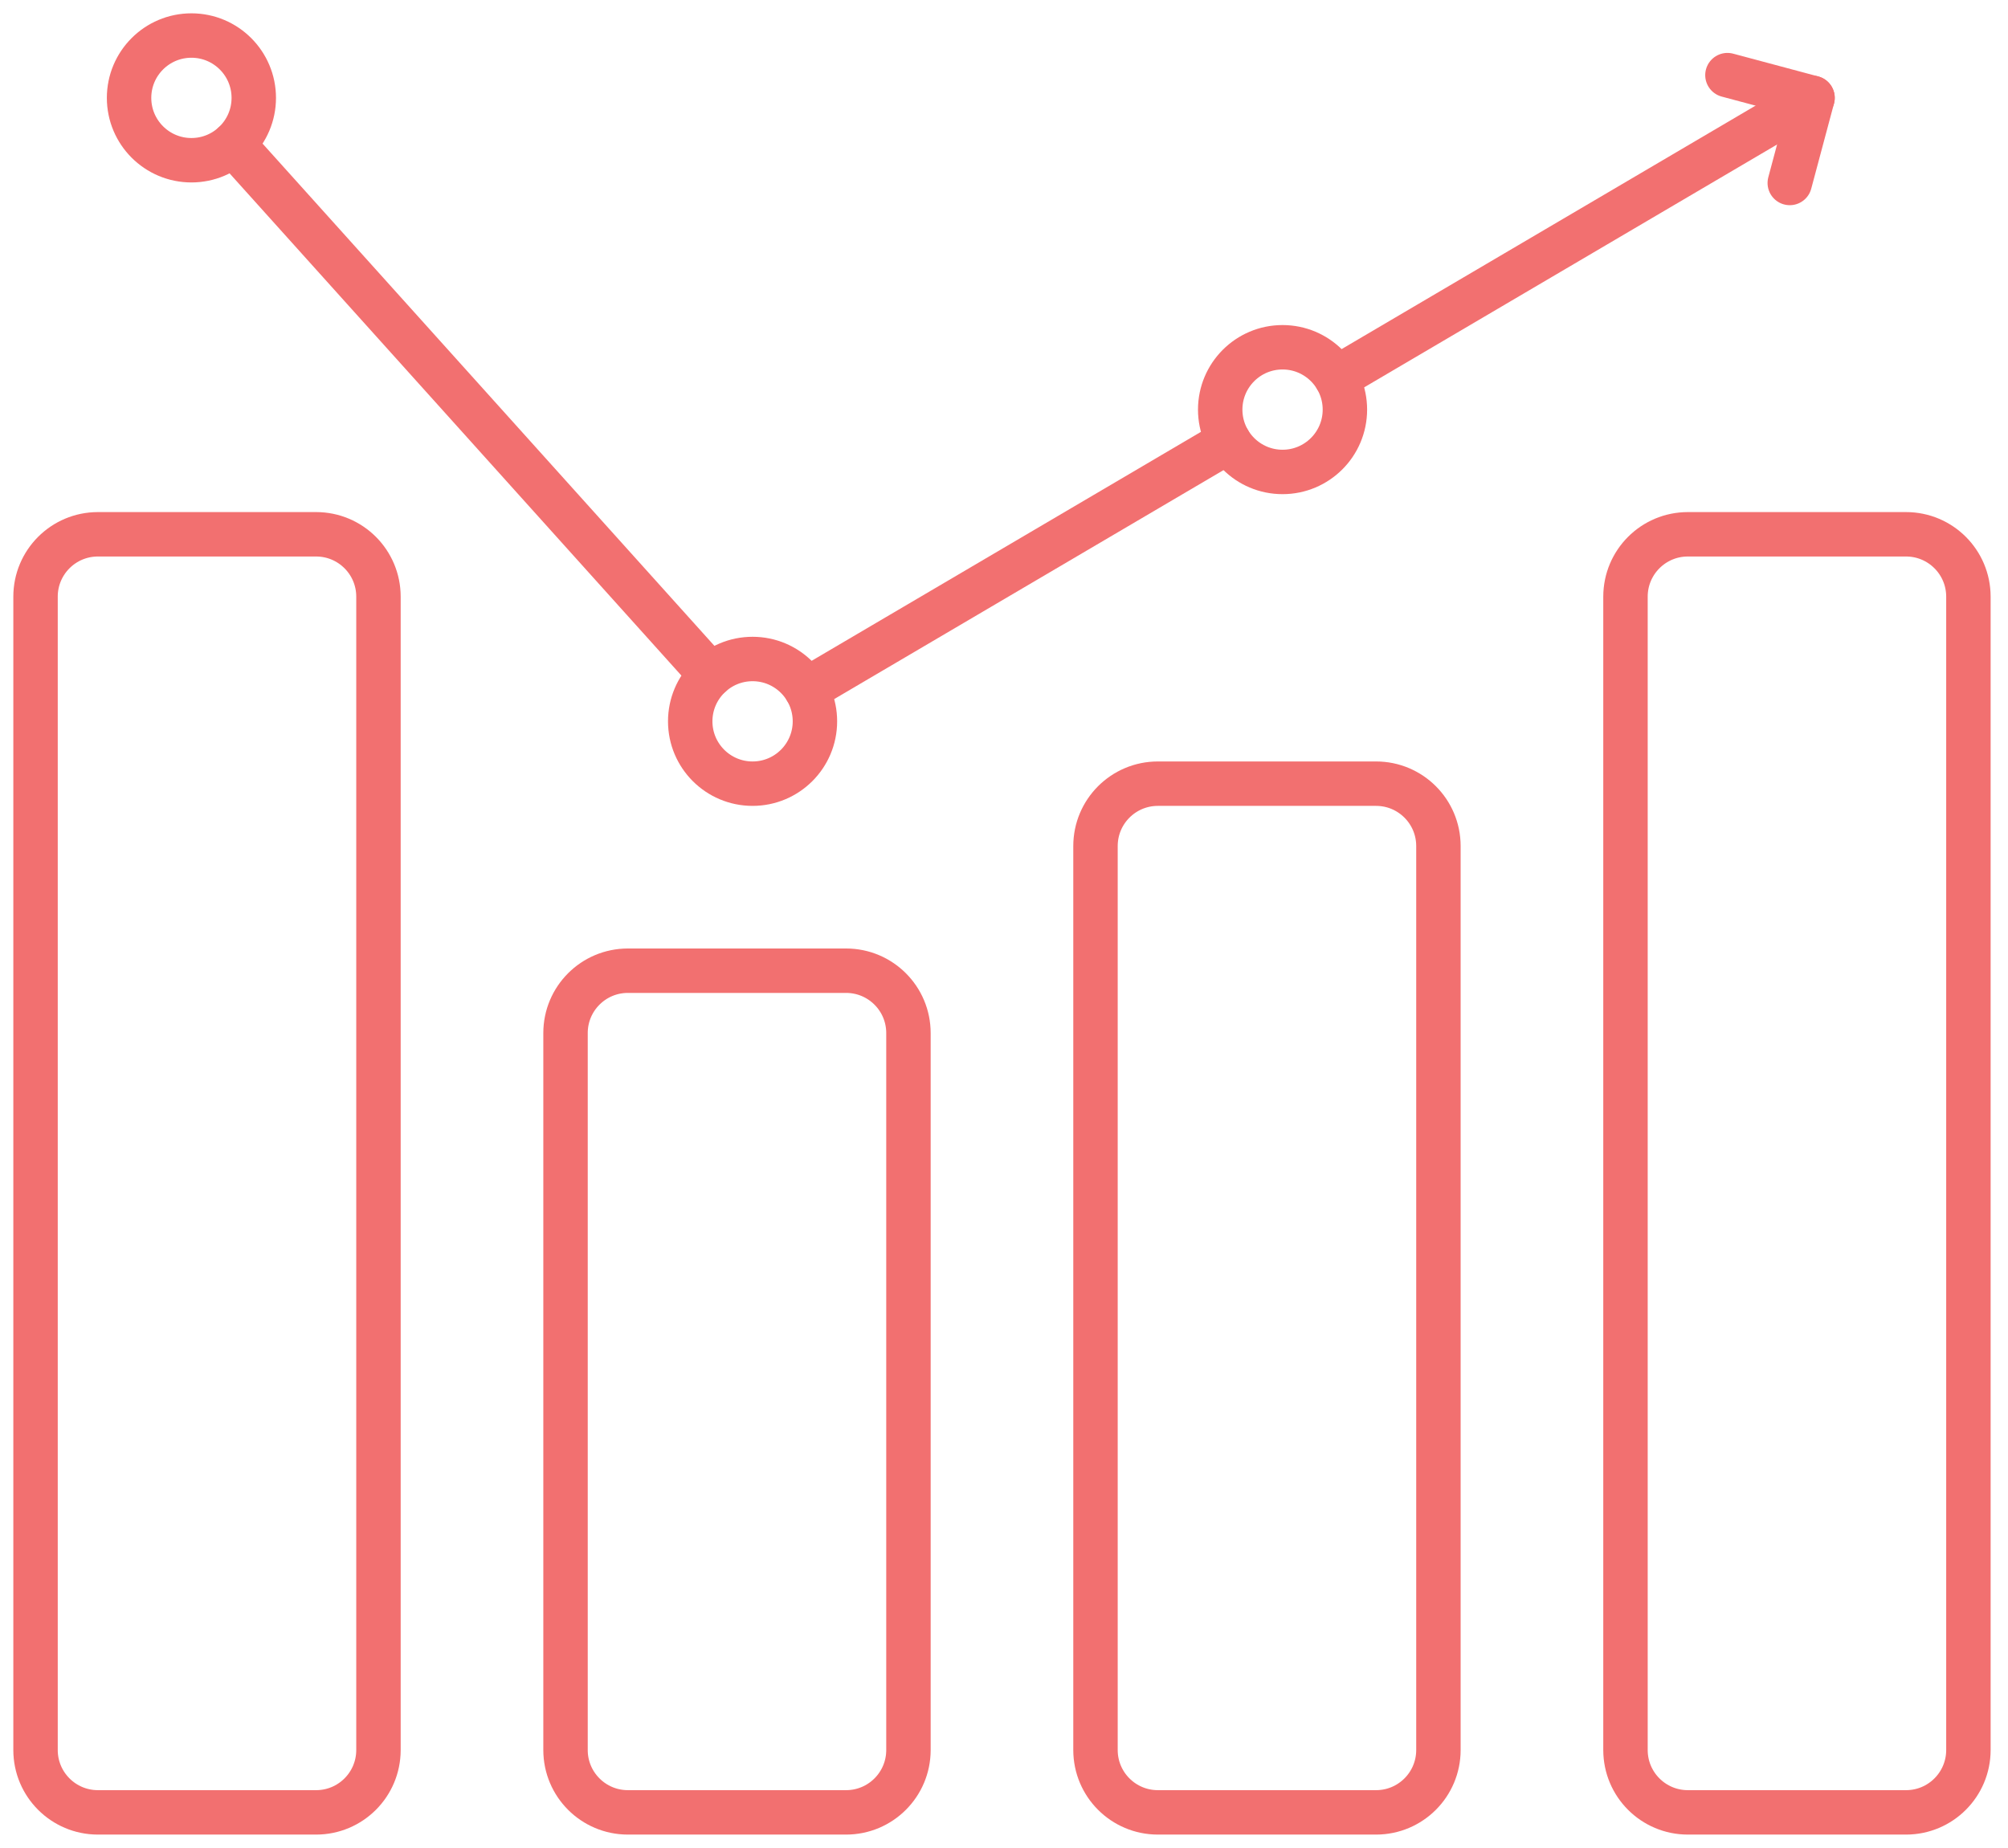 <svg width="113" height="104" viewBox="0 0 113 104" fill="none" xmlns="http://www.w3.org/2000/svg">
<path d="M17.79 30.07H5.509C3.571 30.07 2 31.641 2 33.579V98.491C2 100.429 3.571 102 5.509 102H17.79C19.727 102 21.298 100.429 21.298 98.491V33.579C21.298 31.641 19.727 30.07 17.79 30.07Z" stroke="#F27070" stroke-width="2.5" stroke-linecap="round" stroke-linejoin="round"/>
<path d="M47.614 54.631H35.333C33.395 54.631 31.825 56.202 31.825 58.14V98.491C31.825 100.429 33.395 102 35.333 102H47.614C49.552 102 51.123 100.429 51.123 98.491V58.14C51.123 56.202 49.552 54.631 47.614 54.631Z" stroke="#F27070" stroke-width="2.5" stroke-linecap="round" stroke-linejoin="round"/>
<path d="M77.439 44.105H65.158C63.22 44.105 61.649 45.676 61.649 47.614V98.491C61.649 100.429 63.22 102 65.158 102H77.439C79.376 102 80.947 100.429 80.947 98.491V47.614C80.947 45.676 79.376 44.105 77.439 44.105Z" stroke="#F27070" stroke-width="2.5" stroke-linecap="round" stroke-linejoin="round"/>
<path d="M107.263 30.07H94.983C93.045 30.07 91.474 31.641 91.474 33.579V98.491C91.474 100.429 93.045 102 94.983 102H107.263C109.201 102 110.772 100.429 110.772 98.491V33.579C110.772 31.641 109.201 30.07 107.263 30.07Z" stroke="#F27070" stroke-width="2.5" stroke-linecap="round" stroke-linejoin="round"/>
<path d="M75.202 21.272L102 5.509" stroke="#F27070" stroke-width="2.5" stroke-linecap="round" stroke-linejoin="round"/>
<path d="M45.377 38.816L69.149 24.834" stroke="#F27070" stroke-width="2.5" stroke-linecap="round" stroke-linejoin="round"/>
<path d="M13.123 8.114L40 37.991" stroke="#F27070" stroke-width="2.5" stroke-linecap="round" stroke-linejoin="round"/>
<path d="M10.772 9.018C12.71 9.018 14.281 7.447 14.281 5.509C14.281 3.571 12.71 2 10.772 2C8.834 2 7.263 3.571 7.263 5.509C7.263 7.447 8.834 9.018 10.772 9.018Z" stroke="#F27070" stroke-width="2.5" stroke-linecap="round" stroke-linejoin="round"/>
<path d="M42.351 44.105C44.289 44.105 45.86 42.535 45.86 40.597C45.86 38.659 44.289 37.088 42.351 37.088C40.413 37.088 38.842 38.659 38.842 40.597C38.842 42.535 40.413 44.105 42.351 44.105Z" stroke="#F27070" stroke-width="2.5" stroke-linecap="round" stroke-linejoin="round"/>
<path d="M72.175 26.561C74.113 26.561 75.684 24.991 75.684 23.053C75.684 21.115 74.113 19.544 72.175 19.544C70.238 19.544 68.667 21.115 68.667 23.053C68.667 24.991 70.238 26.561 72.175 26.561Z" stroke="#F27070" stroke-width="2.5" stroke-linecap="round" stroke-linejoin="round"/>
<path d="M97.211 4.228L102 5.509L100.719 10.298" stroke="#F27070" stroke-width="2.5" stroke-linecap="round" stroke-linejoin="round"/>
</svg>
